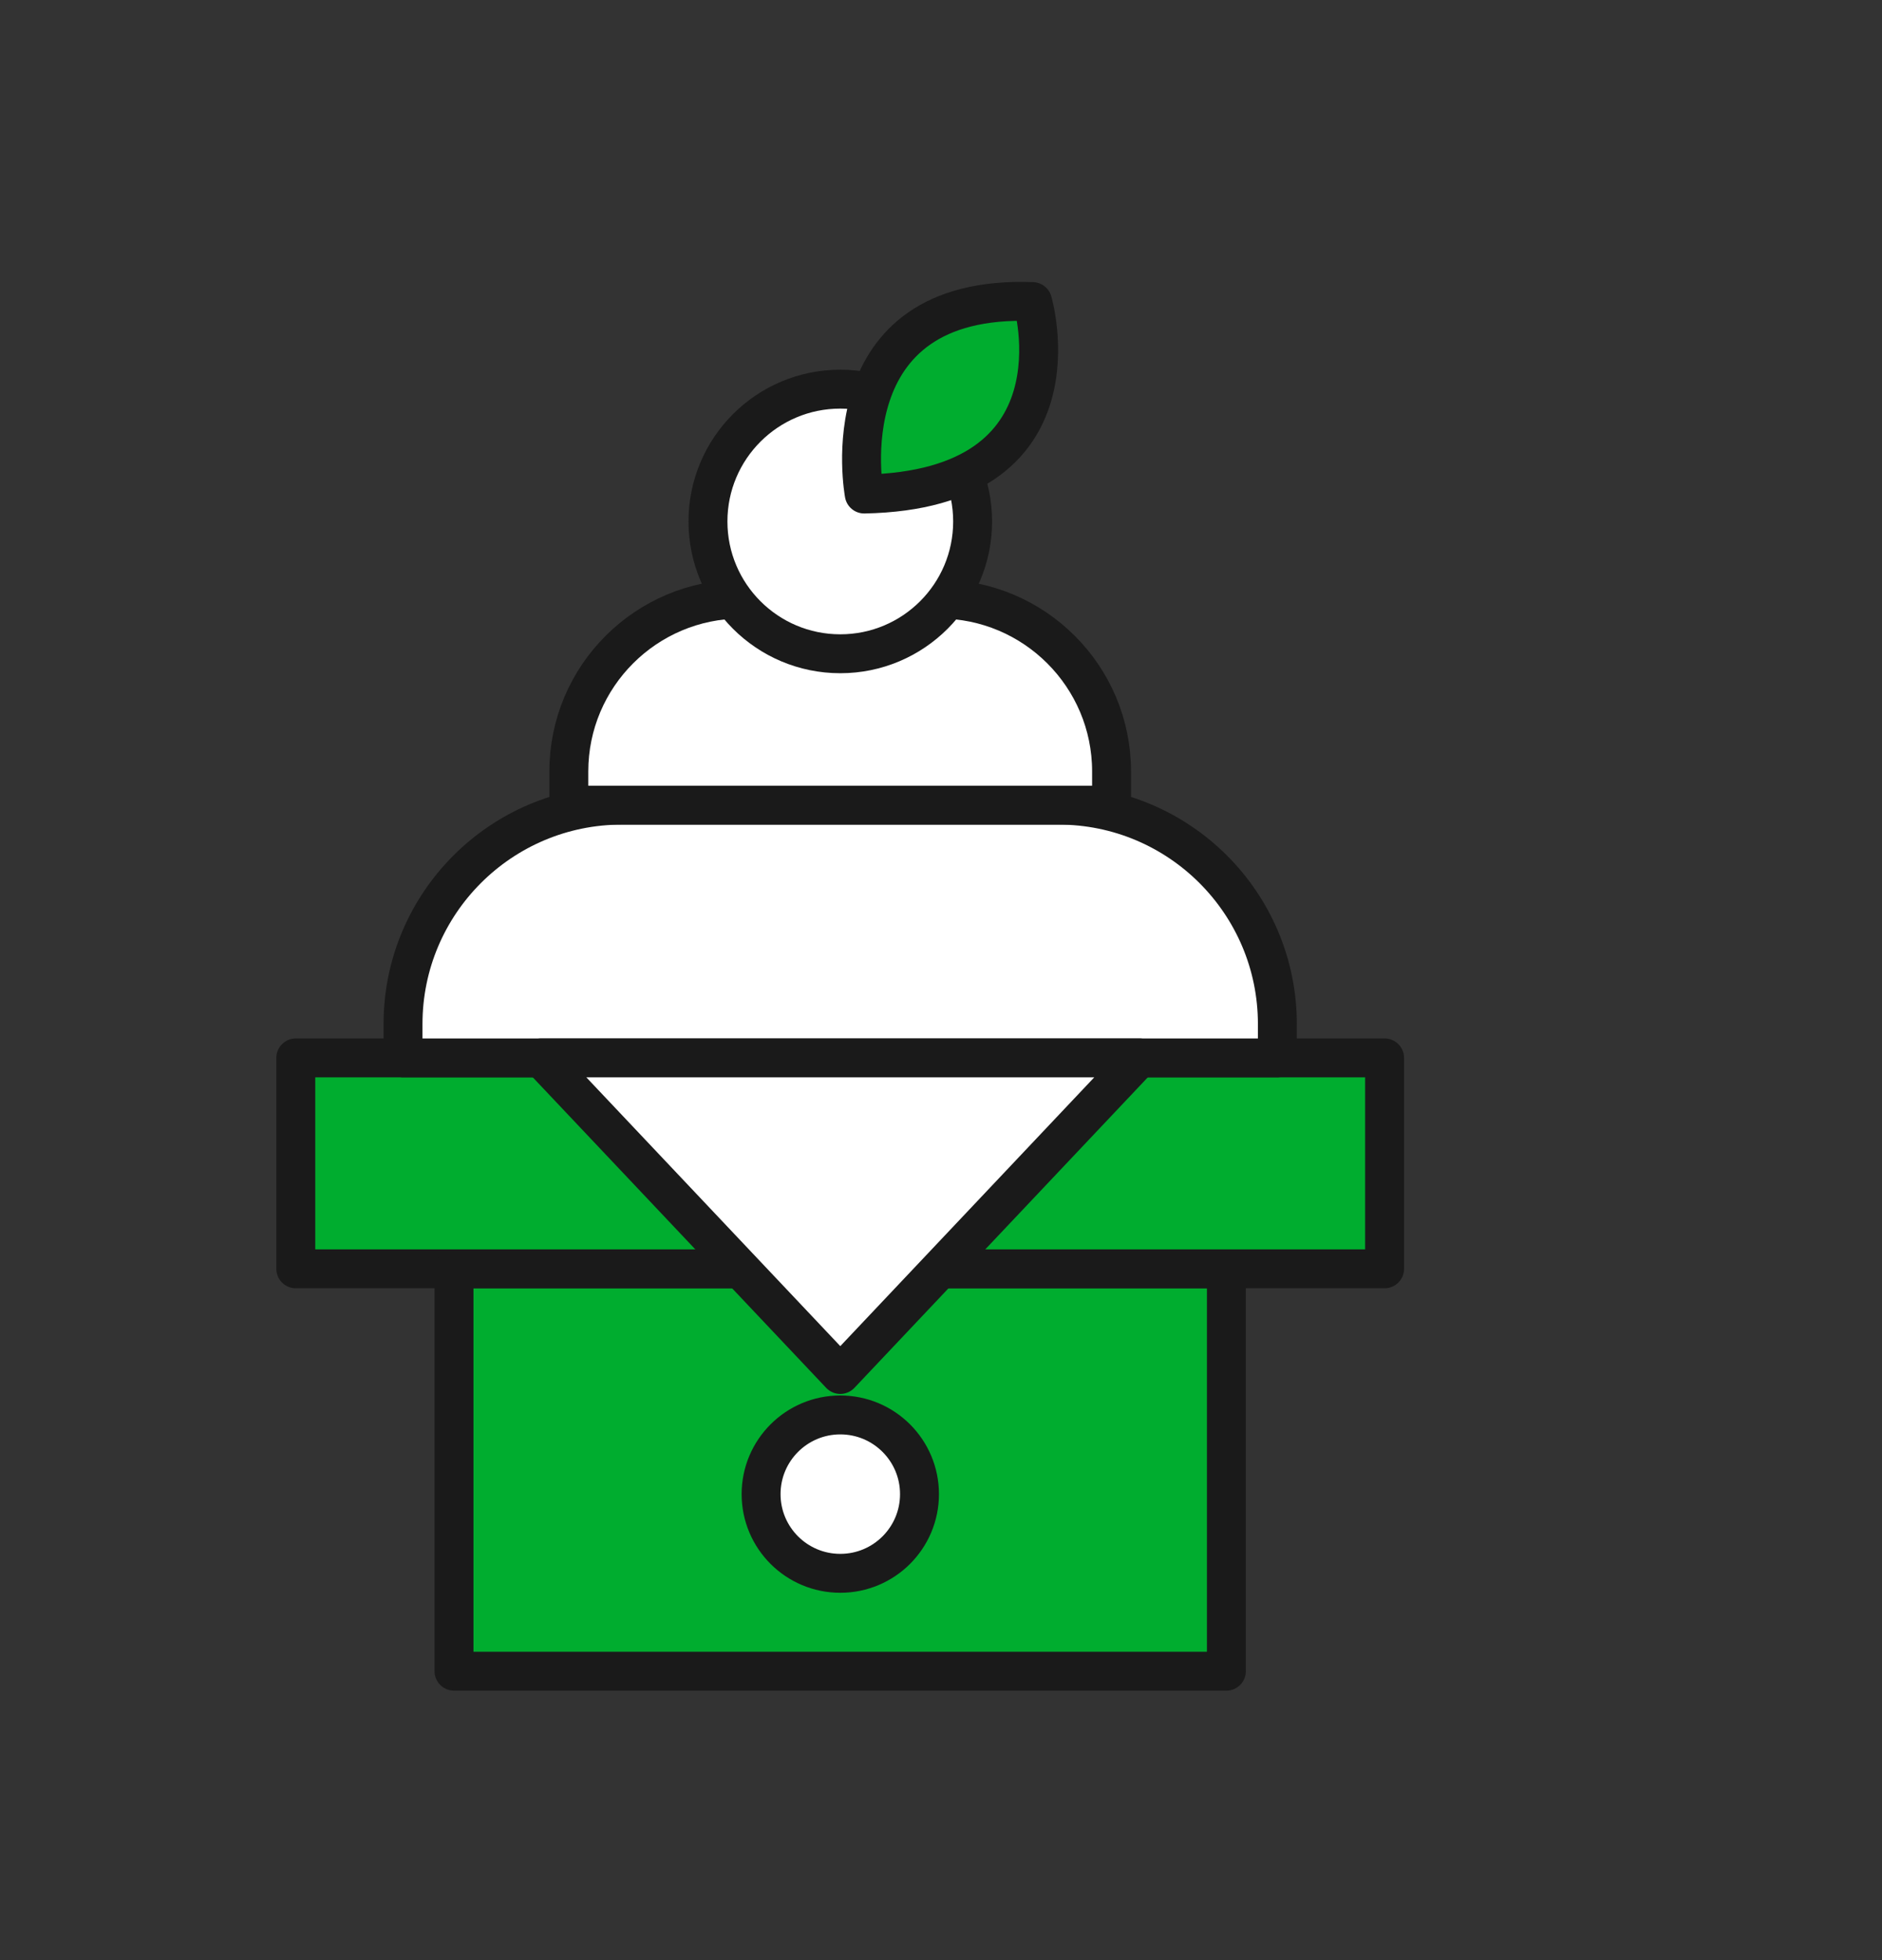 <?xml version="1.0" encoding="UTF-8"?><svg id="_レイヤー_2" xmlns="http://www.w3.org/2000/svg" width="96.71" height="100.74" xmlns:xlink="http://www.w3.org/1999/xlink" viewBox="0 0 96.71 100.74"><rect x="0" y="0" width="96.71" height="100.74" fill="#333333" stroke="none"/><defs><style>.cls-1{fill:#fff;}.cls-1,.cls-2{stroke:#1a1a1a;stroke-linecap:round;stroke-linejoin:round;stroke-width:2px;}.cls-3{fill:none;}.cls-2{fill:#00ad2f;}.cls-4{clip-path:url(#clippath);}</style><clipPath id="clippath"><rect class="cls-3" width="96.71" height="100.74"/></clipPath></defs><g id="_文字"><g class="cls-4"><rect class="cls-2" x="15.2" y="54.37" width="55.95" height="10.84"/><path class="cls-1" d="M31.96,41.38h22.43c6.21,0,11.25,5.04,11.25,11.25v1.74H20.71v-1.74c0-6.21,5.04-11.25,11.25-11.25Z"/><path class="cls-1" d="M38.1,30.79h10.16c4.89,0,8.86,3.97,8.86,8.86v1.73h-27.89v-1.73c0-4.89,3.97-8.86,8.86-8.86Z"/><rect class="cls-2" x="23.33" y="65.22" width="39.69" height="20.67"/><circle class="cls-1" cx="43.18" cy="76.79" r="4.07"/><polygon class="cls-1" points="27.81 54.37 43.18 70.64 58.55 54.37 27.81 54.37"/><circle class="cls-1" cx="43.18" cy="26.8" r="6.8"/><path class="cls-2" d="M44.41,25.39s-1.93-10.29,8.65-9.89c0,0,2.85,9.67-8.65,9.89Z"/></g></g></svg>